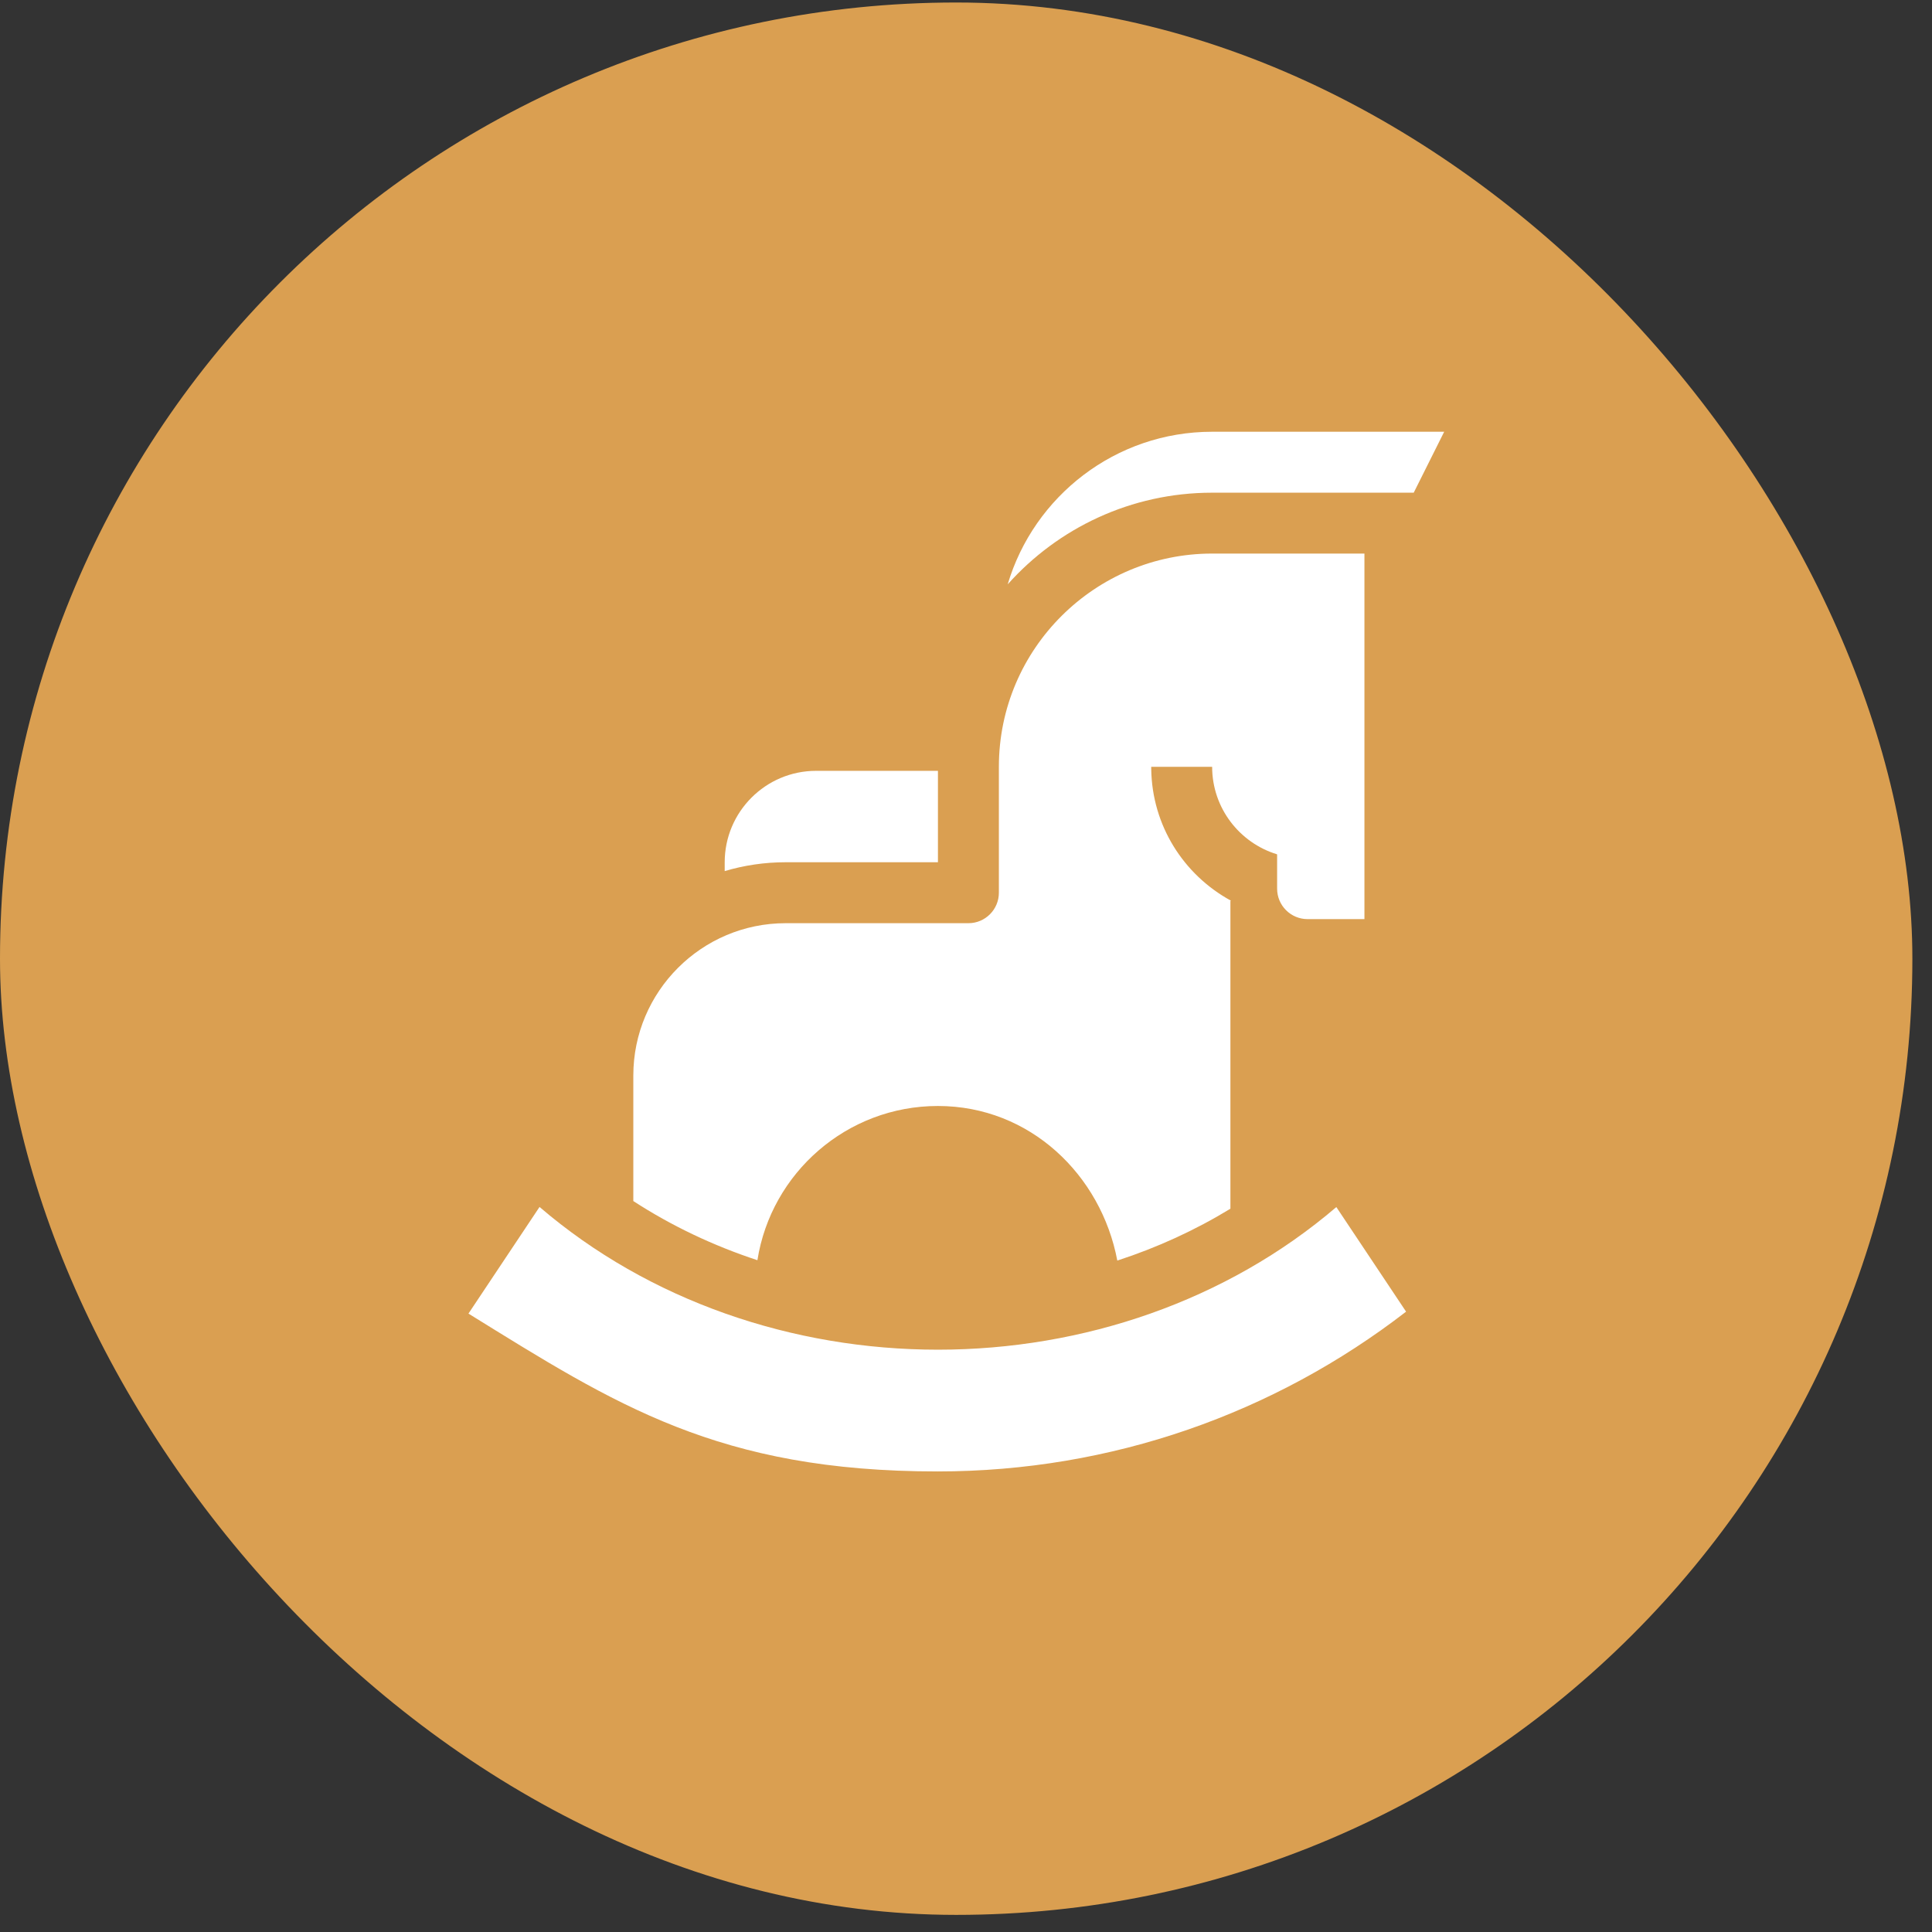 <?xml version="1.0" encoding="UTF-8"?> <svg xmlns="http://www.w3.org/2000/svg" width="57" height="57" viewBox="0 0 57 57" fill="none"><rect x="0" y="0" width="57" height="57" fill="#333333" stroke="none"/><rect x="0" y="0.074" width="56.421" height="56.421" rx="28.21" fill="#DA9F51"></rect><path d="M41.484 38.698C37.603 41.695 32.804 43.412 27.663 43.412C21.188 43.412 18.159 41.44 13.821 38.755L15.918 35.609C19.146 38.378 23.383 39.82 27.672 39.82C31.958 39.82 36.191 38.379 39.426 35.612L41.484 38.698Z" fill="white"></path><path d="M24.077 22.742C22.59 22.742 21.381 23.952 21.381 25.439V25.7C21.951 25.53 22.554 25.439 23.178 25.439H27.672V22.742H24.077Z" fill="white"></path><path d="M42.608 12.738L41.709 14.536H35.761C33.367 14.536 31.212 15.581 29.73 17.24C30.502 14.639 32.913 12.738 35.761 12.738H42.608Z" fill="white"></path><path d="M40.255 16.332V27.117H38.578C38.082 27.117 37.679 26.715 37.679 26.218V25.217C37.678 25.212 37.676 25.208 37.675 25.204C36.569 24.867 35.762 23.838 35.762 22.623H33.964C33.964 22.647 33.964 22.669 33.965 22.693C33.99 24.35 34.912 25.803 36.31 26.569C36.312 26.572 36.314 26.575 36.315 26.578H36.301V35.661C35.261 36.295 34.141 36.808 32.964 37.191C32.488 34.669 30.391 32.63 27.671 32.63C24.985 32.63 22.751 34.605 22.346 37.18C21.045 36.752 19.814 36.168 18.685 35.435V31.731C18.685 29.253 20.701 27.237 23.179 27.237H28.572C29.067 27.237 29.47 26.834 29.47 26.338V22.623C29.47 19.134 32.313 16.332 35.762 16.332H40.255Z" fill="white"></path></svg> 